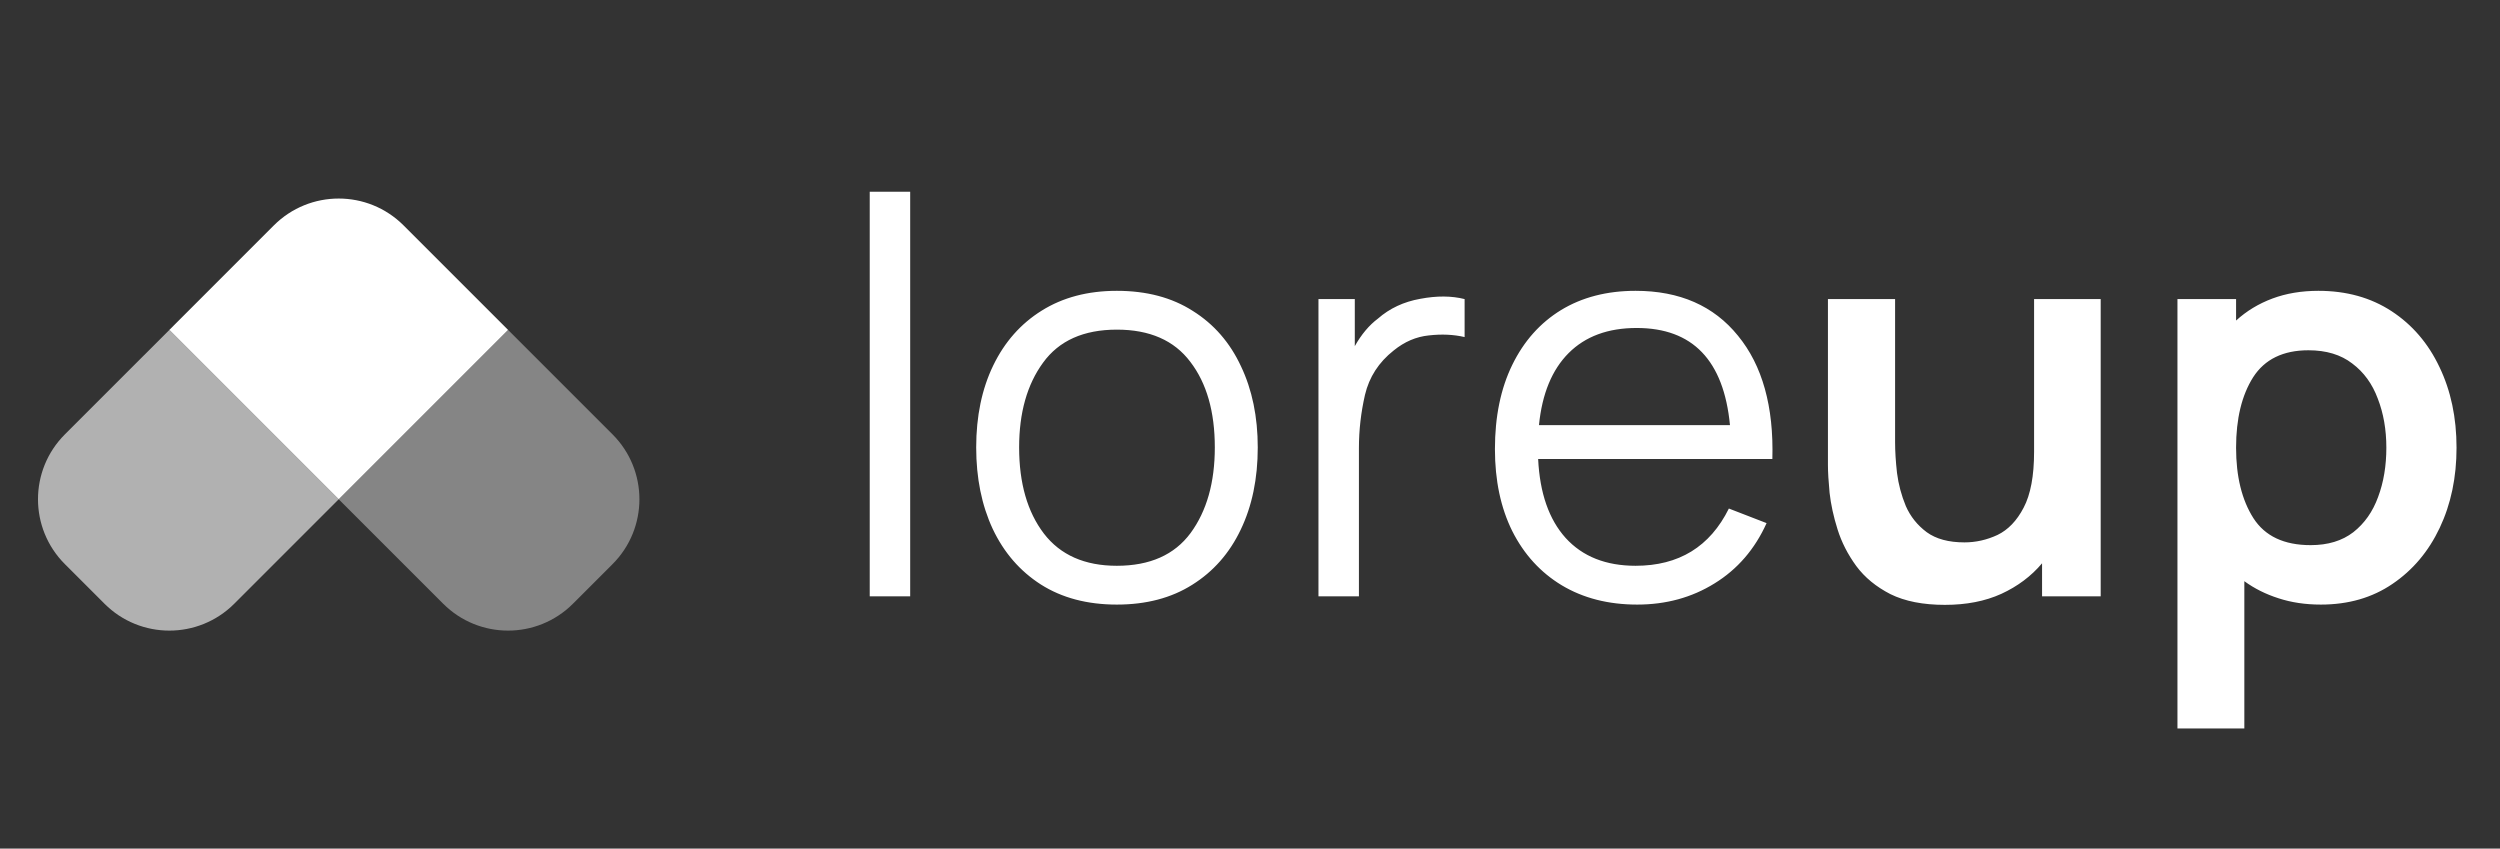 <svg width="109" height="37" viewBox="0 0 109 37" fill="none" xmlns="http://www.w3.org/2000/svg">
<rect x="0" y="0" width="109" height="37" fill="#333333" stroke="none"/>
<path d="M37.92 26H39.684V8.36H37.92V26ZM48.694 26.36C49.974 26.36 51.07 26.072 51.982 25.496C52.902 24.92 53.606 24.12 54.094 23.096C54.59 22.064 54.838 20.868 54.838 19.508C54.838 18.172 54.594 16.992 54.106 15.968C53.626 14.936 52.926 14.132 52.006 13.556C51.094 12.972 49.99 12.68 48.694 12.68C47.43 12.68 46.338 12.968 45.418 13.544C44.506 14.112 43.802 14.908 43.306 15.932C42.81 16.956 42.562 18.148 42.562 19.508C42.562 20.844 42.802 22.028 43.282 23.06C43.77 24.092 44.47 24.9 45.382 25.484C46.302 26.068 47.406 26.36 48.694 26.36ZM48.694 24.668C47.294 24.668 46.234 24.2 45.514 23.264C44.794 22.32 44.434 21.068 44.434 19.508C44.434 17.996 44.782 16.764 45.478 15.812C46.174 14.852 47.246 14.372 48.694 14.372C50.126 14.372 51.194 14.84 51.898 15.776C52.61 16.704 52.966 17.948 52.966 19.508C52.966 21.036 52.614 22.28 51.91 23.24C51.206 24.192 50.134 24.668 48.694 24.668ZM57.485 26H59.249V19.532C59.249 18.756 59.337 17.984 59.513 17.216C59.697 16.44 60.113 15.796 60.761 15.284C61.233 14.9 61.745 14.68 62.297 14.624C62.857 14.56 63.377 14.584 63.857 14.696V13.04C63.289 12.896 62.645 12.892 61.925 13.028C61.205 13.156 60.589 13.444 60.077 13.892C59.693 14.18 59.357 14.58 59.069 15.092V13.04H57.485V26ZM71.383 26.36C72.639 26.36 73.763 26.052 74.755 25.436C75.755 24.82 76.511 23.944 77.023 22.808L75.379 22.172C74.555 23.836 73.199 24.668 71.311 24.668C70.015 24.668 68.999 24.264 68.263 23.456C67.535 22.648 67.135 21.5 67.063 20.012H77.275C77.339 17.724 76.839 15.932 75.775 14.636C74.719 13.332 73.231 12.68 71.311 12.68C70.063 12.68 68.979 12.96 68.059 13.52C67.147 14.08 66.439 14.876 65.935 15.908C65.431 16.94 65.179 18.164 65.179 19.58C65.179 20.948 65.431 22.14 65.935 23.156C66.447 24.172 67.167 24.96 68.095 25.52C69.031 26.08 70.127 26.36 71.383 26.36ZM71.359 14.3C73.799 14.3 75.155 15.712 75.427 18.536H67.099C67.235 17.168 67.667 16.12 68.395 15.392C69.123 14.664 70.111 14.3 71.359 14.3ZM84.798 26.372C85.734 26.372 86.554 26.212 87.258 25.892C87.97 25.564 88.562 25.12 89.034 24.56V26H91.59V13.04H88.686V19.7C88.686 20.748 88.534 21.56 88.23 22.136C87.934 22.704 87.554 23.1 87.09 23.324C86.626 23.54 86.146 23.648 85.65 23.648C84.962 23.648 84.414 23.5 84.006 23.204C83.598 22.9 83.294 22.52 83.094 22.064C82.902 21.6 82.774 21.12 82.71 20.624C82.654 20.128 82.626 19.68 82.626 19.28V13.04H79.698V20.276C79.698 20.58 79.722 20.984 79.77 21.488C79.826 21.992 79.942 22.524 80.118 23.084C80.294 23.644 80.566 24.176 80.934 24.68C81.302 25.176 81.798 25.584 82.422 25.904C83.054 26.216 83.846 26.372 84.798 26.372ZM94.937 31.76H97.853V25.34C98.293 25.66 98.789 25.908 99.341 26.084C99.901 26.268 100.517 26.36 101.189 26.36C102.389 26.36 103.429 26.06 104.309 25.46C105.197 24.86 105.885 24.044 106.373 23.012C106.861 21.98 107.105 20.816 107.105 19.52C107.105 18.208 106.857 17.036 106.361 16.004C105.873 14.972 105.177 14.16 104.273 13.568C103.369 12.976 102.305 12.68 101.081 12.68C100.345 12.68 99.677 12.792 99.077 13.016C98.477 13.24 97.949 13.56 97.493 13.976V13.04H94.937V31.76ZM100.745 23.768C99.585 23.768 98.753 23.376 98.249 22.592C97.745 21.8 97.493 20.776 97.493 19.52C97.493 18.256 97.741 17.232 98.237 16.448C98.741 15.664 99.545 15.272 100.649 15.272C101.425 15.272 102.061 15.464 102.557 15.848C103.061 16.224 103.433 16.736 103.673 17.384C103.921 18.024 104.045 18.736 104.045 19.52C104.045 20.312 103.925 21.028 103.685 21.668C103.453 22.308 103.093 22.82 102.605 23.204C102.117 23.58 101.497 23.768 100.745 23.768Z" fill="white"/>
<path d="M11.939 9.828C13.502 8.266 16.034 8.266 17.596 9.828L22.152 14.384L14.768 21.768L7.384 14.384L11.939 9.828Z" fill="white"/>
<path d="M22.152 14.384L26.707 18.939C28.269 20.501 28.269 23.034 26.707 24.596L24.98 26.323C23.418 27.885 20.885 27.885 19.323 26.323L14.768 21.768L22.152 14.384Z" fill="white" fill-opacity="0.4"/>
<path d="M7.384 14.384L14.768 21.768L10.213 26.323C8.65 27.885 6.118 27.885 4.556 26.323L2.829 24.596C1.266 23.034 1.266 20.501 2.829 18.939L7.384 14.384Z" fill="white" fill-opacity="0.62"/>
</svg>
